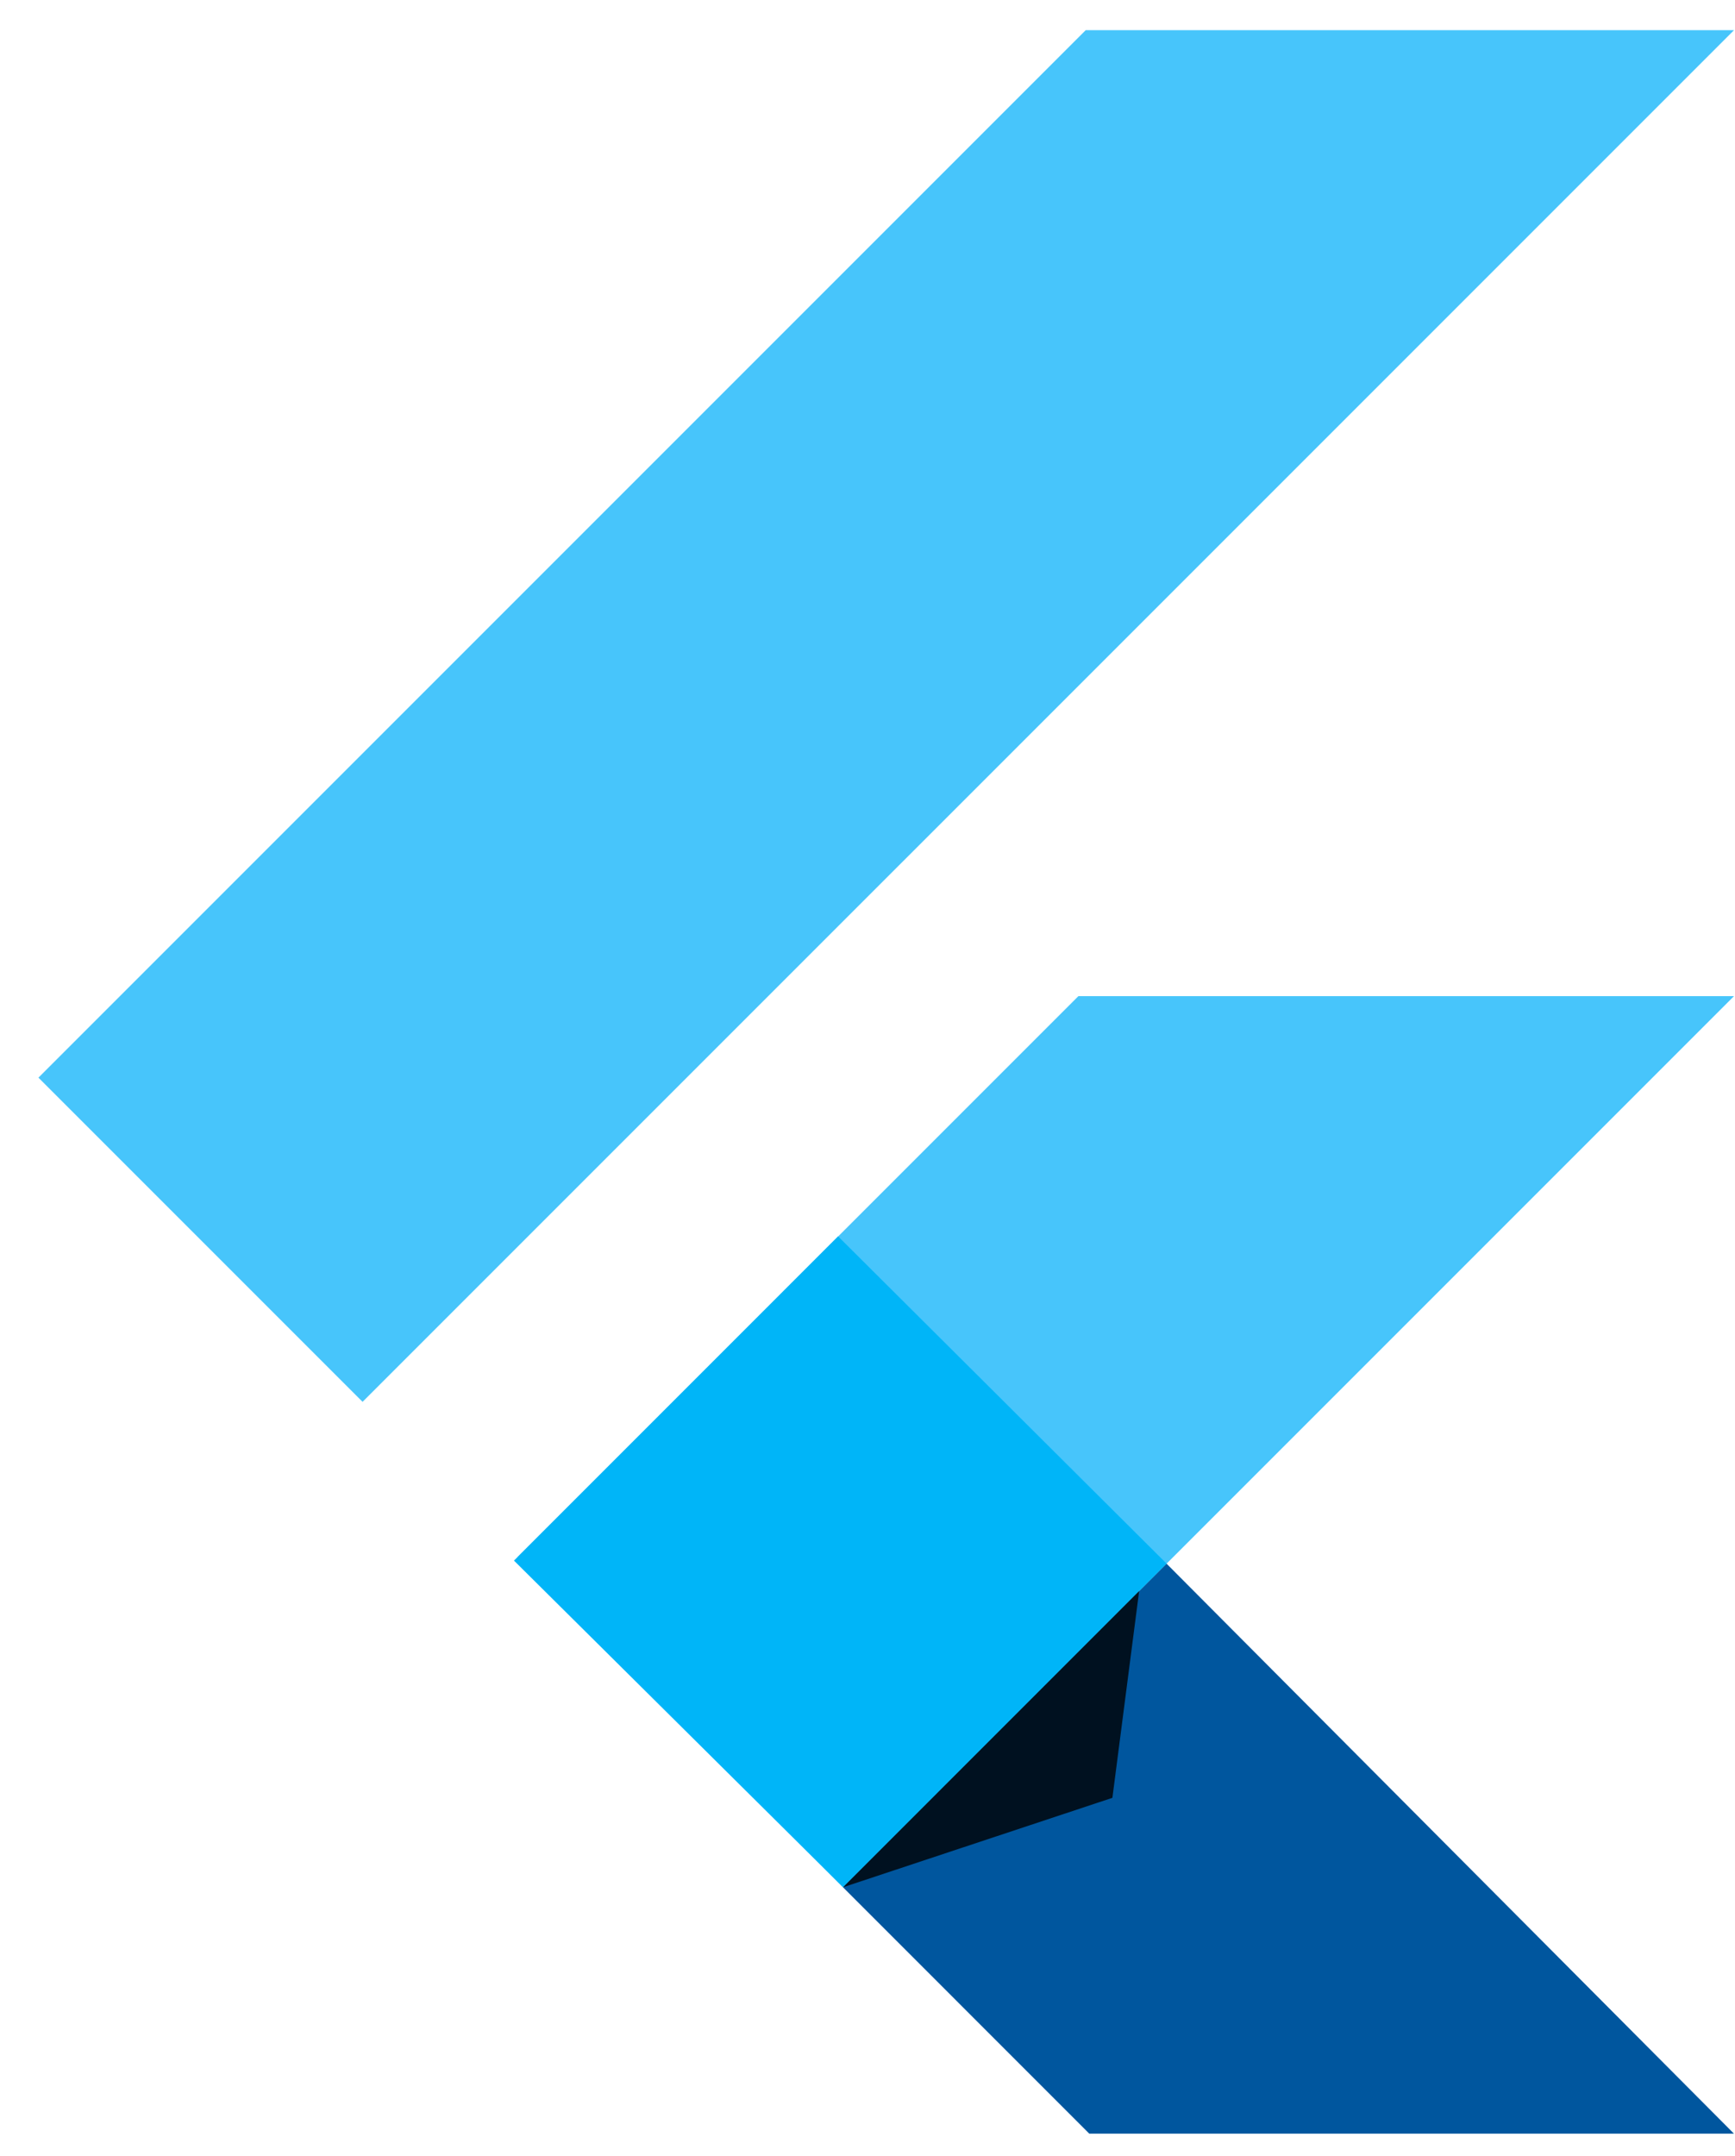 <svg width="33" height="41" viewBox="0 0 33 41" fill="none" xmlns="http://www.w3.org/2000/svg">
<g id="flutter">
<g id="Group">
<path id="Vector" d="M20.65 0.574L0.731 20.493L6.896 26.658L32.981 0.574H20.65Z" fill="#47C5FB"/>
<path id="Vector_2" d="M20.511 18.943L9.846 29.608L16.035 35.889L22.189 29.735L32.981 18.943H20.511Z" fill="#47C5FB"/>
<path id="Vector_3" d="M16.034 35.889L20.718 40.574H32.98L22.188 29.735L16.034 35.889Z" fill="#00569E"/>
<path id="Vector_4" d="M9.776 29.677L15.941 23.511L22.188 29.734L16.034 35.888L9.776 29.677Z" fill="#00B5F8"/>
<path id="Vector_5" d="M16.034 35.889L21.158 34.188L21.667 30.255L16.034 35.889Z" fill="url(#paint0_linear_1458_2894)" fill-opacity="0.8"/>
</g>
</g>
<defs>
<linearGradient id="paint0_linear_1458_2894" x1="38.295" y1="182.318" x2="443.585" y2="328.365" gradientUnits="userSpaceOnUse">
<stop/>
<stop offset="1" stop-opacity="0"/>
</linearGradient>
</defs>
</svg>
